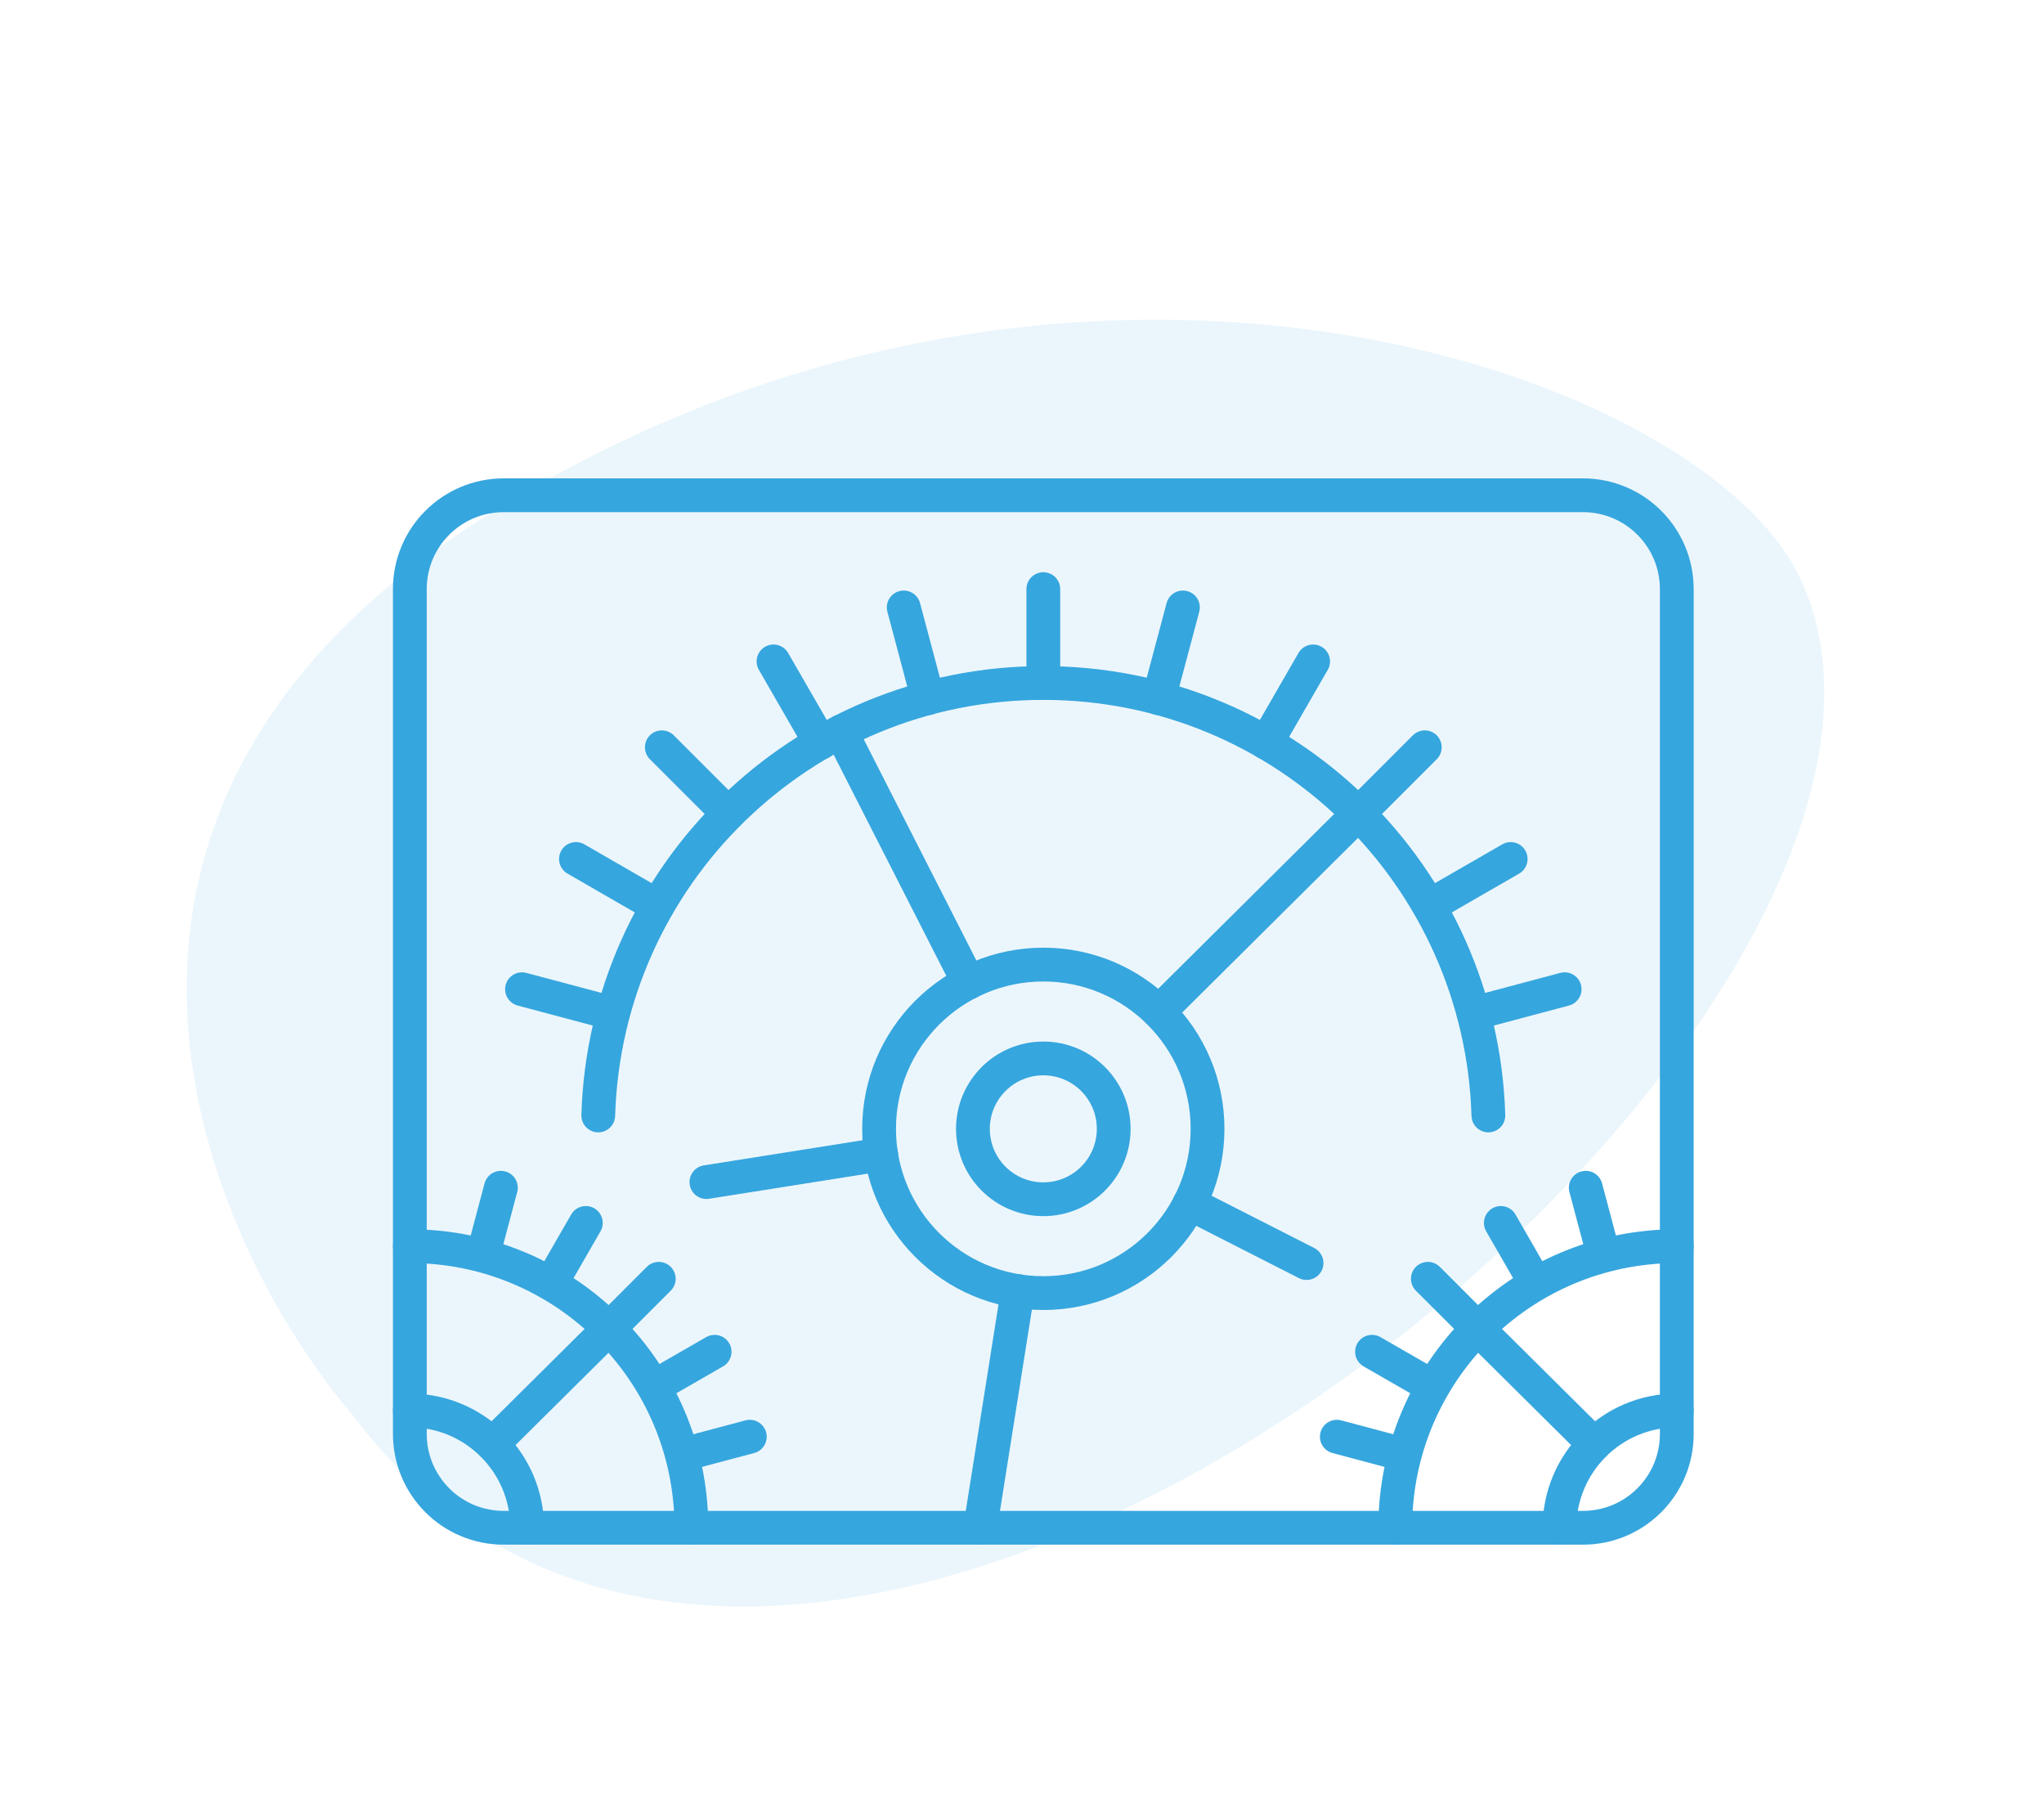<?xml version="1.0" encoding="UTF-8"?> <svg xmlns="http://www.w3.org/2000/svg" fill="none" height="107" viewBox="0 0 121 107" width="121"> <path d="m28.562 30.669c-27.544 17.411-16.546 42.719-7.604 53.197 27.2 36.001 98.341-23.867 85.503-49.85-6.041-12.227-43.469-25.111-77.898-3.347z" fill="#36a6de" opacity=".1"></path> <g stroke="#36a6de" stroke-linecap="round" stroke-linejoin="round" stroke-miterlimit="10" stroke-width="2"> <path d="m36.429 78.258-7.278 7.222"></path> <path d="m87.095 78.258 7.278 7.222"></path> <path d="m61.762 76.536c5.369 0 9.722-4.353 9.722-9.722 0-5.369-4.353-9.722-9.722-9.722-5.37 0-9.722 4.353-9.722 9.722 0 5.37 4.353 9.722 9.722 9.722z"></path> <path d="m61.762 70.981c2.301 0 4.167-1.865 4.167-4.167s-1.865-4.167-4.167-4.167-4.167 1.865-4.167 4.167 1.865 4.167 4.167 4.167z"></path> <path d="m61.762 34.869v5.556"></path> <path d="m53.498 35.953 1.431 5.375"></path> <path d="m92.623 58.55-5.375 1.431"></path> <path d="m45.79 39.148 2.778 4.819"></path> <path d="m89.429 50.842-4.819 2.778"></path> <path d="m39.179 44.23 3.917 3.917"></path> <path d="m84.345 44.23-3.917 3.917"></path> <path d="m34.095 50.842 4.819 2.778"></path> <path d="m77.734 39.148-2.778 4.819"></path> <path d="m30.901 58.55 5.375 1.431"></path> <path d="m70.026 35.953-1.431 5.375"></path> <path d="m80.429 48.148-11.833 11.75"></path> <path d="m49.776 43.3 7.569 14.861"></path> <path d="m41.818 69.966 10.347-1.639"></path> <path d="m58.026 90.425 2.222-14.014"></path> <path d="m77.345 74.758-6.931-3.528"></path> <path d="m24.262 73.758c9.208 0 16.667 7.458 16.667 16.667"></path> <path d="m24.262 83.481c3.833 0 6.944 3.111 6.944 6.944"></path> <path d="m44.387 85.036-3.5.931"></path> <path d="m42.304 80.008-3.139 1.806"></path> <path d="m38.998 75.689-2.569 2.569"></path> <path d="m34.679 72.383-1.806 3.139"></path> <path d="m29.651 70.3-.931 3.5"></path> <path d="m99.262 73.758c-9.208 0-16.667 7.458-16.667 16.667"></path> <path d="m99.262 83.481c-3.833 0-6.944 3.111-6.944 6.944"></path> <path d="m79.137 85.036 3.5.931"></path> <path d="m81.221 80.008 3.139 1.806"></path> <path d="m84.526 75.689 2.569 2.569"></path> <path d="m88.846 72.383 1.806 3.139"></path> <path d="m93.873 70.3.93 3.5"></path> <path d="m88.109 66.022c-.431-14.208-12.042-25.597-26.347-25.597-14.306 0-25.917 11.389-26.347 25.597"></path> <path d="m99.262 34.87v50c0 3.07-2.486 5.556-5.556 5.556h-63.889c-3.069 0-5.556-2.486-5.556-5.556v-50c0-3.069 2.486-5.556 5.556-5.556h63.889c3.07 0 5.556 2.486 5.556 5.556z"></path> </g> </svg> 